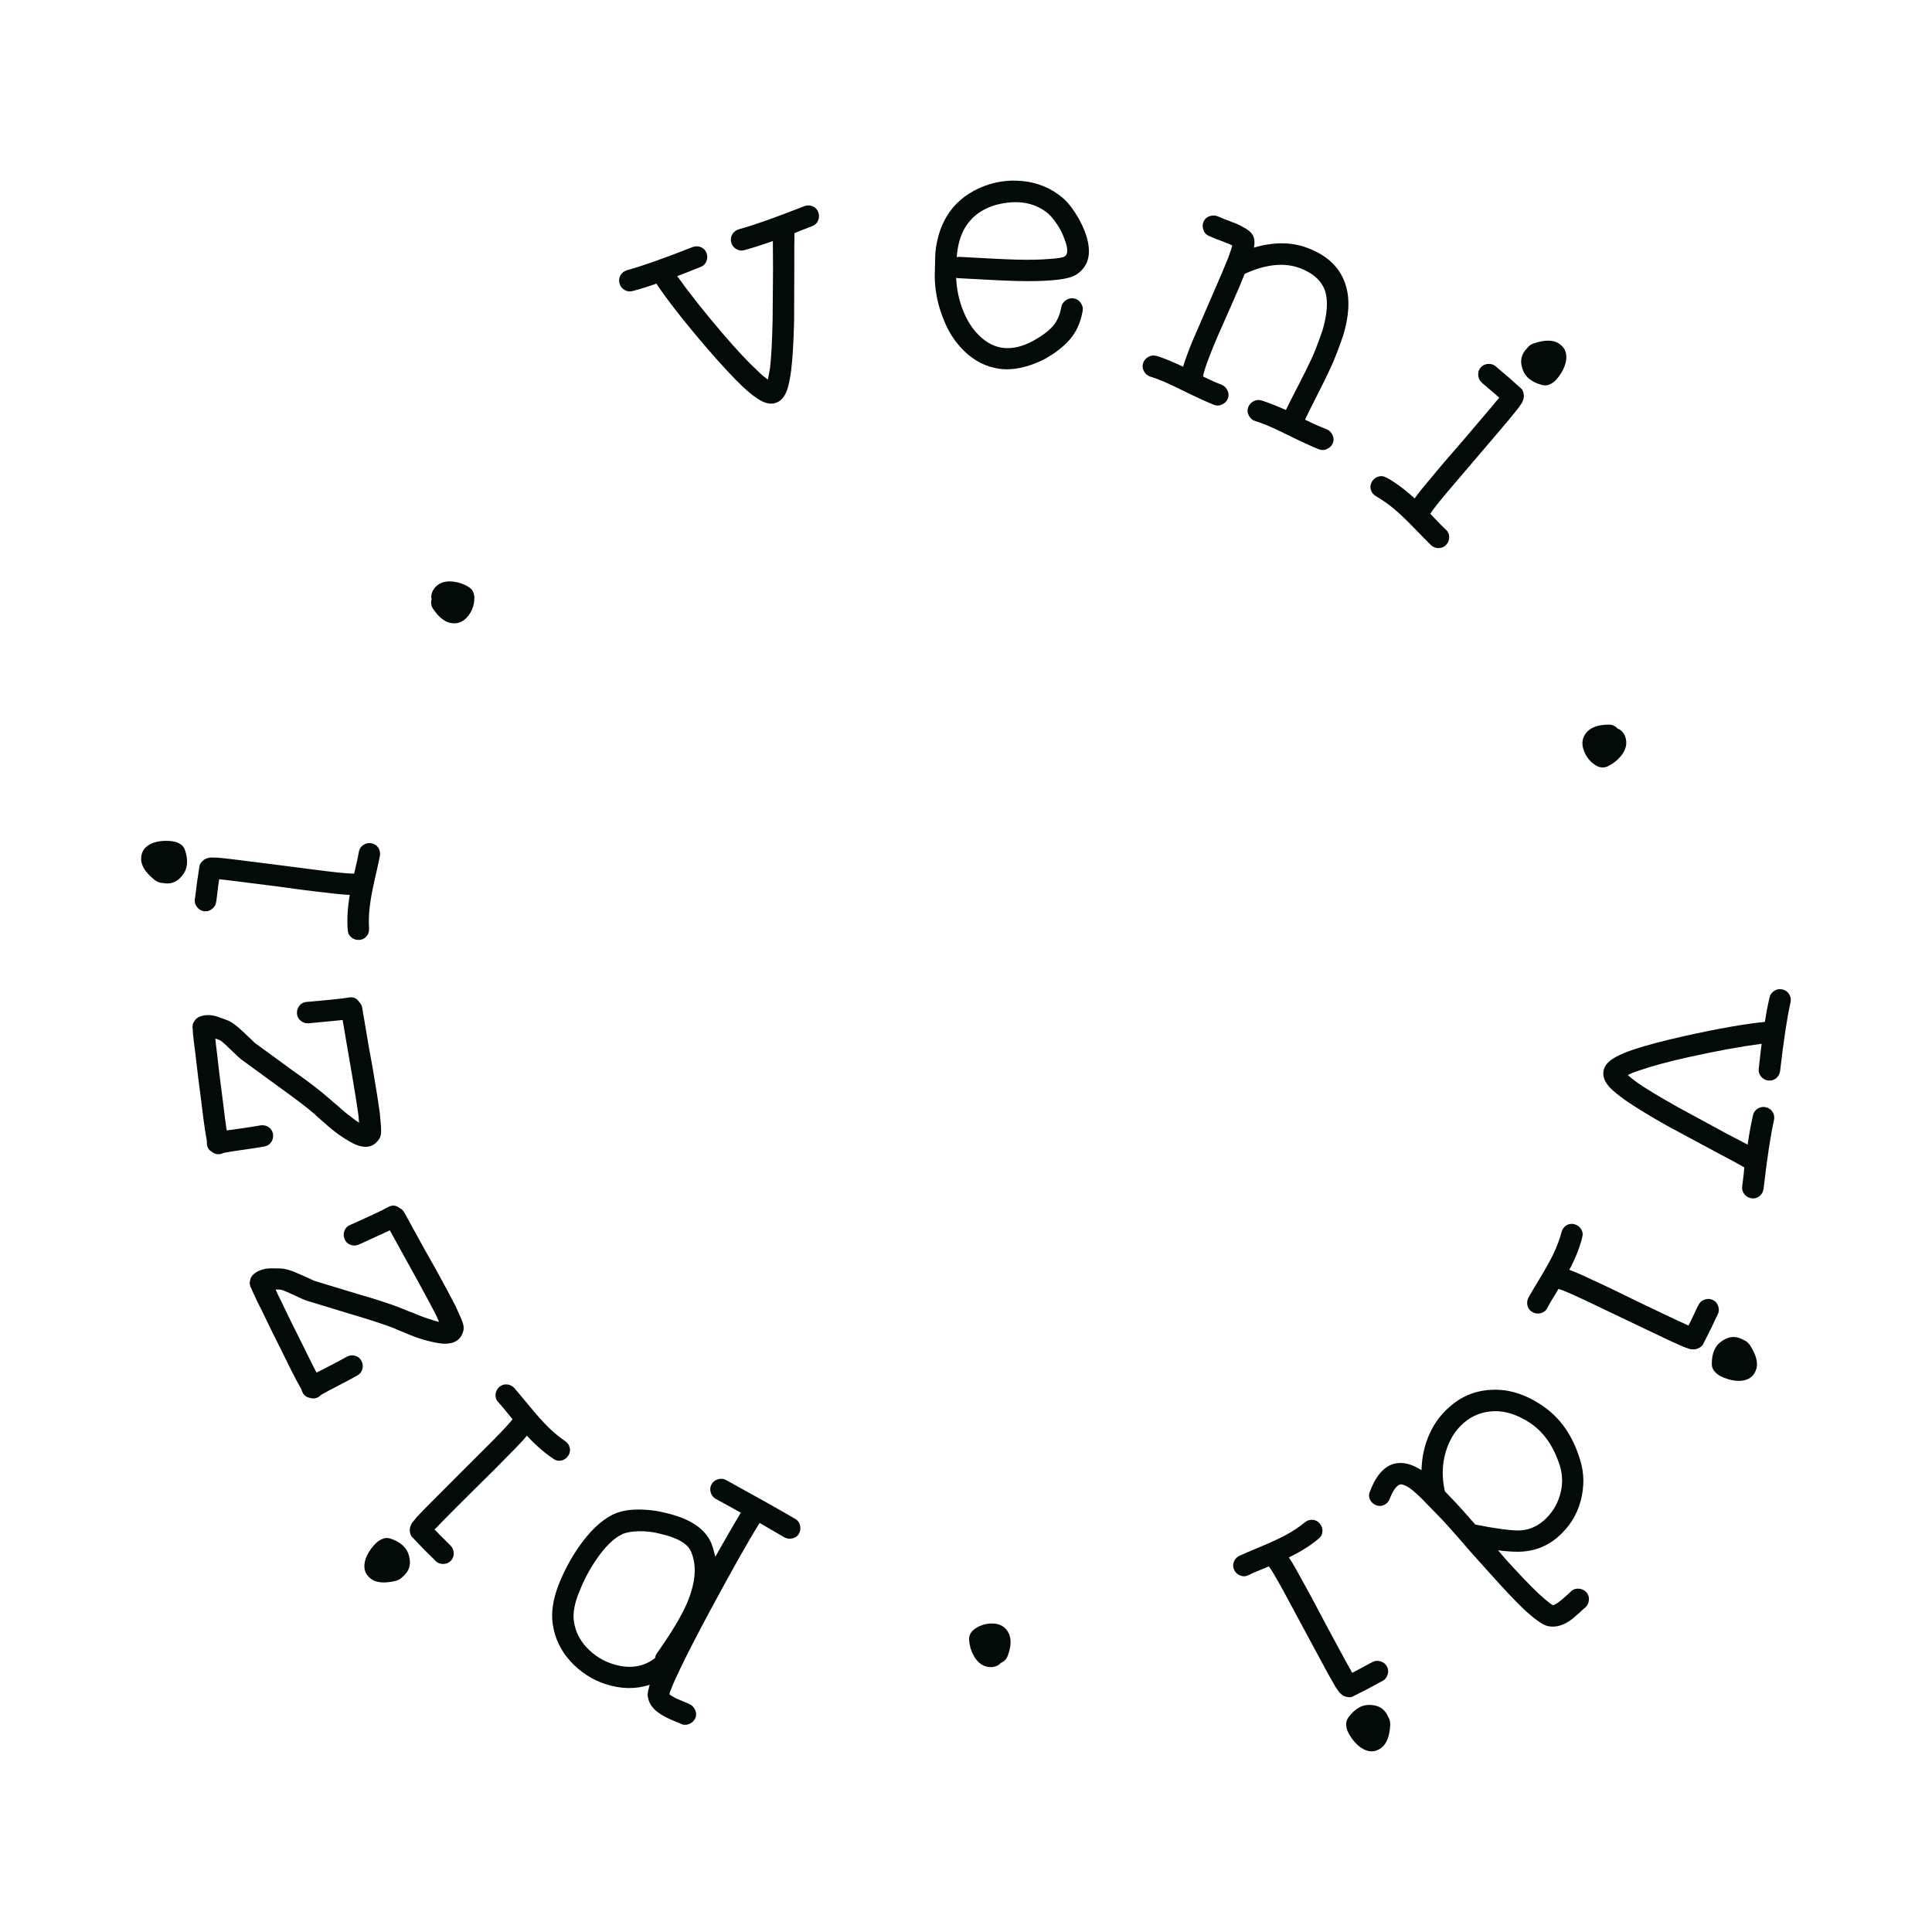 <?xml version="1.0" encoding="UTF-8"?><svg id="Capa_1" xmlns="http://www.w3.org/2000/svg" viewBox="0 0 425.2 425.2"><defs><style>.cls-1{fill:#020a0a;}</style></defs><path class="cls-1" d="M174.85,51.84c-.04.51-.05,2.89-.04,7.12l-.04,11.55c-.11,4.66-.32,8.33-.65,11.01-.23,1.7-.5,3.05-.8,4.05-.56,1.7-1.44,2.74-2.64,3.12-1.15.36-2.46.05-3.93-.93-.94-.61-2.04-1.49-3.29-2.66-2.12-2.03-4.7-4.8-7.75-8.33-5.08-5.92-8.83-10.7-11.25-14.35-1.78.64-3.53,1.18-5.26,1.64-.61.16-1.2.08-1.76-.25-.56-.33-.93-.81-1.1-1.44-.17-.63-.09-1.23.23-1.8.33-.56.82-.93,1.48-1.12,3.2-.87,7.99-2.56,14.39-5.08.64-.23,1.26-.21,1.85.04.6.26,1,.7,1.22,1.32s.2,1.22-.06,1.82c-.26.59-.69,1-1.28,1.21-2.73,1.09-4.44,1.76-5.13,2.01,2.69,3.77,6.1,8.06,10.22,12.88,2.96,3.45,5.45,6.1,7.45,7.94.86.86,1.63,1.51,2.28,1.94.15-.67.31-1.53.49-2.6.28-2.49.46-6.01.56-10.56l.09-11.4-.04-5.92c-2.27.81-4.37,1.48-6.3,2.01-.61.17-1.2.08-1.76-.25-.56-.33-.93-.81-1.1-1.44-.17-.63-.09-1.23.23-1.8.33-.56.82-.93,1.48-1.12,3.2-.87,7.99-2.56,14.39-5.08.64-.23,1.26-.22,1.85.04.59.26,1,.7,1.22,1.32.22.62.2,1.22-.06,1.82-.26.59-.69,1-1.28,1.21-2.3.88-3.62,1.41-3.95,1.58.05.15.06.32.01.5Z"/><path class="cls-1" d="M238.27,68.49c-.48,2.56-1.43,4.65-2.86,6.27-1.43,1.62-3.34,3.08-5.73,4.39-3.61,1.75-6.86,2.42-9.76,2.01-2.9-.41-5.48-1.71-7.74-3.92-2.05-1.99-3.62-4.46-4.7-7.43-1.14-2.91-1.72-5.91-1.76-9.01l.1-4.33c.03-1.36.26-2.85.69-4.47.43-1.61,1.06-3.09,1.88-4.44,1.64-2.69,3.99-4.73,7.07-6.13,3.07-1.4,6.27-1.92,9.6-1.58,3.32.34,6.22,1.54,8.69,3.59.88.7,1.77,1.73,2.68,3.09.91,1.36,1.67,2.78,2.26,4.26,1.73,4.5,1.13,7.71-1.8,9.63-1.01.66-2.88,1.09-5.62,1.28-1.94.17-4.44.21-7.48.14-2.2-.05-6.5-.26-12.89-.62-.16,0-.31-.03-.47-.09.1,2.47.6,4.84,1.49,7.12.89,2.28,2.08,4.14,3.57,5.59,3.33,3.28,7.31,3.66,11.93,1.15,1.91-1.06,3.34-2.12,4.28-3.2.94-1.08,1.57-2.48,1.87-4.21.12-.63.46-1.13,1.02-1.51.56-.38,1.15-.51,1.78-.39.63.12,1.13.46,1.51,1.02.38.56.51,1.15.39,1.78ZM210.54,56.59c.21-.05.42-.07.63-.06,6.34.36,10.55.56,12.65.61,2.94.07,5.3.02,7.08-.15,1.89-.11,3.02-.29,3.4-.55.8-.5.78-1.82-.07-3.93-.39-1.11-.94-2.19-1.65-3.23-.71-1.04-1.35-1.8-1.91-2.29-2.62-2.16-5.87-2.92-9.74-2.27-3.87.64-6.71,2.42-8.5,5.31-1.04,1.71-1.67,3.9-1.88,6.56Z"/><path class="cls-1" d="M254.56,78.32c1.75.57,3.69,1.37,5.82,2.39.37-1.27,1.03-3.09,1.99-5.48.31-.72,1.7-3.95,4.19-9.67,1.83-4.18,3.08-7.12,3.75-8.83.42-1.13.72-2.03.89-2.7-.37-.21-.9-.44-1.59-.68-.39-.17-1.02-.41-1.91-.73l-1.67-.71c-.58-.25-.98-.68-1.19-1.32-.22-.63-.2-1.24.05-1.82.25-.58.68-.98,1.32-1.19.63-.22,1.24-.2,1.82.04l1.3.55c.98.36,1.67.62,2.06.79.89.32,1.6.65,2.14,1,.94.46,1.62.97,2.03,1.55.41.57.58,1.27.52,2.1,0,.28-.05.58-.12.89,4.43-1.31,8.43-1.26,11.99.14,4.41,1.7,7.16,4.47,8.27,8.3.89,3,.68,6.64-.62,10.93-.98,2.83-1.86,5.11-2.64,6.83-.79,1.72-1.85,3.88-3.19,6.51-1.34,2.62-2.19,4.34-2.54,5.16,1.89.92,3.47,1.62,4.75,2.1.58.25,1.01.67,1.29,1.28.28.6.3,1.2.06,1.78s-.67,1.01-1.28,1.29c-.61.29-1.2.3-1.78.06-1.37-.52-3.78-1.63-7.22-3.32-2.81-1.42-5.08-2.39-6.81-2.89-.6-.2-1.06-.59-1.38-1.18-.32-.59-.38-1.19-.18-1.79s.59-1.06,1.18-1.38c.59-.32,1.19-.38,1.79-.18,1.56.49,3.34,1.19,5.35,2.1.52-1.09,1.42-2.87,2.7-5.35,1.28-2.48,2.26-4.46,2.96-5.96.69-1.5,1.51-3.62,2.44-6.35.98-3.4,1.19-6.16.61-8.28-.71-2.35-2.53-4.09-5.47-5.23-3.47-1.36-7.57-.96-12.3,1.19-.61,1.56-1.63,3.98-3.08,7.24-2.27,5.07-3.65,8.25-4.13,9.53-1.16,2.87-1.82,4.81-1.96,5.83,1.55.77,2.92,1.38,4.1,1.82.58.25,1.01.67,1.29,1.28.28.6.3,1.2.06,1.78-.25.58-.67,1.01-1.28,1.29-.61.29-1.2.3-1.78.06-1.37-.53-3.78-1.63-7.22-3.32-2.81-1.42-5.08-2.38-6.8-2.89-.6-.2-1.06-.59-1.38-1.18-.32-.59-.38-1.19-.18-1.79.2-.6.59-1.06,1.18-1.38.59-.32,1.19-.38,1.79-.18Z"/><path class="cls-1" d="M305.12,105.1c1.99,1.08,4.07,2.61,6.22,4.6.69-1,1.9-2.52,3.64-4.55,1.42-1.75,3.75-4.49,7-8.2,3.27-3.83,5.43-6.37,6.47-7.61.62-.78,1.13-1.38,1.51-1.81l-1-.89c-.31-.28-.71-.62-1.2-1.02-.49-.4-.87-.72-1.14-.97l-.53-.47c-.47-.42-.72-.96-.76-1.63-.04-.67.15-1.23.57-1.7.42-.47.96-.72,1.63-.76.67-.04,1.23.15,1.7.57l.53.47c.27.24.64.56,1.11.94.47.38.86.71,1.17.99l1.76,1.57.65.58.23.21.18.16c.24.28.39.63.45,1.03.14.55.08,1.09-.18,1.63-.03.19-.11.36-.25.52-.17.27-.39.6-.67.98-.48.62-1.2,1.5-2.13,2.63-1.04,1.25-3.22,3.81-6.52,7.67-4.35,5.11-6.66,7.83-6.94,8.14-2.16,2.57-3.44,4.21-3.84,4.9,1.66,1.76,2.8,2.92,3.43,3.48.47.42.71.95.73,1.6.02.65-.19,1.22-.63,1.71-.44.49-.98.74-1.63.76-.65.02-1.23-.2-1.74-.65-.79-.77-2.04-2.05-3.76-3.82-1.72-1.78-3.19-3.18-4.42-4.2-1.23-1.03-2.52-1.93-3.86-2.71-.61-.34-1.01-.81-1.2-1.43-.18-.62-.11-1.22.23-1.8.34-.58.82-.96,1.44-1.14.62-.18,1.2-.1,1.74.24ZM336.13,76.59c.34-.47.82-.81,1.44-1.03,2.37-.77,4.17-.78,5.4-.03,1.54.95,2.07,2.41,1.59,4.37-.28,1.02-.78,2.01-1.5,2.98-.31.42-.64.8-1,1.11-.25.2-.5.36-.75.49-.58.33-1.18.42-1.82.27-2.41-.6-3.89-1.82-4.44-3.64-.58-1.71-.24-3.2,1.03-4.46l.05-.06Z"/><path class="cls-1" d="M356.04,160.37l.41.17c.54.35.94.86,1.22,1.54.54,1.48.21,2.94-1.01,4.4-.8.95-1.75,1.67-2.85,2.18-.81.38-1.65.33-2.53-.16-.38-.24-.75-.52-1.1-.83-.76-.76-1.3-1.59-1.61-2.49-.58-1.57-.35-2.94.71-4.11.95-1.01,2.46-1.54,4.53-1.59.88-.07,1.62.22,2.22.88Z"/><path class="cls-1" d="M383.46,256.68c-.44-.28-2.52-1.4-6.26-3.38l-10.17-5.47c-4.06-2.29-7.2-4.21-9.41-5.75-1.39-1-2.46-1.87-3.2-2.61-1.24-1.29-1.74-2.56-1.51-3.8.23-1.19,1.12-2.19,2.67-3.03.98-.54,2.28-1.1,3.9-1.65,2.78-.92,6.45-1.89,11-2.92,7.61-1.69,13.6-2.75,17.95-3.17.27-1.87.62-3.67,1.03-5.41.14-.62.49-1.09,1.04-1.44.55-.34,1.15-.44,1.79-.29.64.15,1.13.5,1.48,1.05.34.55.44,1.16.29,1.83-.74,3.23-1.5,8.26-2.29,15.08-.1.67-.4,1.21-.91,1.62-.51.4-1.09.55-1.74.46-.65-.09-1.17-.4-1.58-.91-.4-.51-.56-1.08-.47-1.7.32-2.92.54-4.74.64-5.47-4.59.6-9.98,1.58-16.17,2.96-4.44.99-7.94,1.94-10.51,2.83-1.17.36-2.09.73-2.78,1.1.52.45,1.21,1,2.06,1.65,2.07,1.42,5.09,3.24,9.06,5.46l10.01,5.44,5.24,2.76c.35-2.39.75-4.55,1.19-6.5.14-.62.49-1.09,1.05-1.44s1.15-.44,1.79-.29c.64.15,1.13.5,1.48,1.05.34.55.44,1.16.29,1.83-.74,3.23-1.5,8.26-2.29,15.08-.1.67-.4,1.21-.91,1.62-.51.4-1.09.56-1.74.46-.65-.09-1.17-.4-1.58-.91-.4-.51-.56-1.08-.47-1.7.31-2.45.46-3.86.46-4.22-.16-.02-.3-.1-.44-.22Z"/><path class="cls-1" d="M348.23,272.27c-.53,2.2-1.47,4.6-2.85,7.2,1.15.4,2.93,1.18,5.34,2.34,2.06.92,5.3,2.47,9.72,4.65,4.54,2.18,7.55,3.61,9.02,4.29.91.4,1.62.73,2.14.99l.6-1.19c.19-.38.41-.85.67-1.42.26-.58.47-1.02.64-1.35l.32-.63c.28-.56.74-.95,1.38-1.15.63-.21,1.23-.17,1.79.11.56.28.95.74,1.16,1.38.21.63.17,1.23-.11,1.79l-.32.63c-.17.33-.37.77-.62,1.32-.25.55-.47,1.01-.66,1.39l-1.07,2.11-.39.77-.14.28-.11.21c-.21.3-.51.54-.88.7-.49.28-1.04.36-1.62.24-.19.02-.38-.01-.56-.11-.3-.1-.68-.23-1.12-.39-.72-.31-1.76-.77-3.09-1.38-1.47-.69-4.51-2.13-9.09-4.33-6.06-2.89-9.28-4.42-9.65-4.61-3.04-1.42-4.95-2.24-5.72-2.45-1.27,2.06-2.1,3.46-2.48,4.21-.28.56-.74.93-1.36,1.12-.62.18-1.23.13-1.81-.17-.59-.3-.97-.75-1.16-1.38-.18-.62-.12-1.24.18-1.85.54-.96,1.45-2.5,2.73-4.61,1.28-2.12,2.25-3.9,2.93-5.35.67-1.45,1.22-2.93,1.62-4.42.17-.68.53-1.19,1.08-1.53.55-.34,1.15-.42,1.79-.24.64.18,1.13.54,1.47,1.1.34.55.41,1.13.22,1.74ZM383.76,294.91c.54.21.99.59,1.37,1.13,1.35,2.09,1.82,3.83,1.42,5.21-.52,1.73-1.79,2.62-3.81,2.66-1.05,0-2.14-.23-3.27-.68-.49-.19-.94-.42-1.33-.67-.26-.19-.48-.39-.67-.6-.47-.47-.71-1.03-.73-1.69-.04-2.49.76-4.23,2.38-5.23,1.5-1,3.03-1.05,4.57-.16l.07.04Z"/><path class="cls-1" d="M301.51,328.24c1.1-2.97,2.58-4.9,4.44-5.79,1.81-.78,3.78-.6,5.9.54.3.15.63.33,1,.55.07-2.82.64-5.44,1.73-7.88,1.09-2.43,2.58-4.45,4.46-6.04,2.66-2.38,5.79-3.63,9.39-3.75,3.63-.16,7.27.98,10.91,3.42,4.01,2.66,6.82,6.67,8.43,12.05.9,2.89.93,5.88.11,8.98-.83,3.1-2.49,5.74-4.98,7.91-2.5,2.18-5.45,3.27-8.86,3.28-1.33,0-2.78-.1-4.34-.32.67.81,1.32,1.57,1.95,2.28,2.83,3.11,5.09,5.47,6.8,7.1,1.04.96,1.88,1.68,2.51,2.16.3.22.56.4.78.55.33-.04.81-.3,1.44-.78.33-.26.78-.63,1.33-1.12.67-.6,1.11-1,1.33-1.23.48-.41,1.06-.58,1.72-.5.67.07,1.21.35,1.62.83.41.48.58,1.05.5,1.72-.07.67-.35,1.21-.83,1.62-.18.11-.57.46-1.17,1.06-.63.56-1.15,1-1.55,1.34-1.7,1.34-3.35,1.92-4.95,1.74-.89-.07-1.89-.55-3.01-1.44-.82-.59-1.8-1.42-2.95-2.5-1.67-1.59-4.01-4.07-7.03-7.43-1.71-1.92-3.25-3.64-4.63-5.16-1.75-2.04-3.22-3.72-4.41-5.05-1.19-1.33-2.05-2.26-2.57-2.77-.45-.44-1.05-1.06-1.81-1.86-.76-.8-1.39-1.43-1.87-1.92-.48-.48-1.02-.98-1.62-1.5-.59-.52-1.15-.92-1.67-1.22-.78-.41-1.34-.52-1.67-.33-.7.33-1.41,1.37-2.11,3.12-.22.59-.62,1.03-1.19,1.31-.57.28-1.17.3-1.78.06-.61-.24-1.06-.65-1.34-1.22-.28-.58-.29-1.18-.03-1.81ZM324.95,335.58c4.08.8,7.1,1.22,9.07,1.26,2.15,0,4.07-.74,5.75-2.21,1.68-1.47,2.86-3.3,3.52-5.49.66-2.19.67-4.34.04-6.45-1.34-4.3-3.52-7.46-6.53-9.49-2.82-1.85-5.5-2.72-8.04-2.62-2.54.1-4.74.96-6.61,2.57-1.87,1.62-3.2,3.77-3.99,6.46-.79,2.69-.85,5.55-.17,8.59,1.11,1.18,1.76,1.87,1.95,2.05.67.67,2.25,2.42,4.74,5.27.07,0,.17.02.28.06Z"/><path class="cls-1" d="M290.2,338.64c-1.72,1.47-3.91,2.84-6.54,4.13.69,1,1.66,2.68,2.92,5.04,1.12,1.96,2.82,5.12,5.11,9.49,2.38,4.44,3.96,7.37,4.75,8.79.5.86.88,1.55,1.14,2.07l1.19-.61c.37-.19.83-.44,1.38-.75.55-.31.99-.55,1.31-.71l.63-.32c.56-.29,1.16-.33,1.79-.12.63.21,1.09.59,1.38,1.15.29.56.33,1.16.12,1.79-.21.64-.59,1.1-1.15,1.38l-.63.32c-.33.17-.75.4-1.28.7-.52.3-.97.54-1.35.73l-2.1,1.07-.77.39-.28.14-.21.11c-.35.12-.73.14-1.13.04-.56-.07-1.04-.32-1.45-.76-.16-.09-.29-.23-.39-.42-.19-.26-.42-.58-.68-.98-.4-.68-.96-1.66-1.68-2.94-.78-1.43-2.38-4.38-4.78-8.86-3.19-5.91-4.88-9.05-5.07-9.42-1.62-2.94-2.68-4.73-3.17-5.36-2.24.91-3.74,1.55-4.49,1.94-.56.29-1.15.32-1.76.1-.61-.22-1.07-.62-1.36-1.2-.3-.58-.34-1.18-.12-1.79.22-.61.63-1.07,1.24-1.38,1-.45,2.65-1.16,4.93-2.11,2.28-.96,4.12-1.82,5.52-2.59s2.71-1.64,3.92-2.62c.54-.45,1.13-.65,1.77-.59.64.05,1.17.34,1.59.87.42.52.6,1.11.54,1.75-.05.65-.34,1.16-.85,1.54ZM305.53,377.88c.31.49.45,1.06.44,1.72-.14,2.49-.79,4.17-1.93,5.05-1.44,1.09-2.99,1.05-4.64-.1-.85-.63-1.59-1.45-2.24-2.48-.28-.44-.51-.89-.68-1.33-.1-.3-.16-.6-.18-.88-.1-.66.04-1.26.41-1.8,1.44-2.03,3.11-2.97,5.01-2.82,1.81.08,3.07.94,3.78,2.57l.04.07Z"/><path class="cls-1" d="M220.22,366.01l-.31.32c-.52.37-1.14.57-1.88.58-1.57-.03-2.82-.87-3.74-2.53-.6-1.09-.93-2.24-1-3.45-.07-.89.29-1.66,1.06-2.3.36-.27.75-.51,1.17-.73.99-.43,1.96-.63,2.9-.6,1.68.03,2.87.74,3.58,2.14.6,1.25.55,2.85-.16,4.8-.25.84-.79,1.43-1.62,1.76Z"/><path class="cls-1" d="M157.41,342.65c2.45-4.34,4.32-7.58,5.63-9.74l-5.51-3.03c-.55-.3-.92-.78-1.11-1.42-.19-.64-.13-1.24.18-1.79.3-.55.78-.92,1.42-1.11.64-.19,1.24-.13,1.79.18,7.21,3.97,12.29,6.82,15.22,8.55.55.3.9.78,1.05,1.43.15.65.07,1.25-.23,1.8-.3.55-.78.9-1.43,1.05-.65.15-1.25.07-1.8-.23-1.67-.98-3.49-2.04-5.44-3.17-2.58,4.15-6.26,10.68-11.05,19.59-2.68,4.99-4.83,9.16-6.44,12.52-.89,1.84-1.54,3.28-1.93,4.32-.23.53-.38.96-.44,1.29.25.2.65.45,1.2.75.37.2.92.45,1.66.73.88.36,1.46.62,1.73.77.55.3.94.77,1.16,1.4.22.63.18,1.22-.12,1.77-.3.55-.77.94-1.4,1.16-.63.22-1.22.18-1.77-.12-.18-.1-.65-.3-1.39-.58-.88-.36-1.57-.68-2.07-.96-2.18-1.14-3.42-2.54-3.71-4.19-.12-.54-.07-1.18.14-1.89.06-.33.14-.64.25-.94-3.07,1.01-6.3.96-9.71-.14-2.94-.96-5.49-2.6-7.66-4.93-2.16-2.33-3.49-5.06-3.97-8.2-.39-2.55.01-5.41,1.22-8.58,1.22-3.1,2.71-5.9,4.45-8.41,2.37-3.43,4.84-5.81,7.43-7.14,1.48-.74,3.28-1.13,5.4-1.16,2.12-.04,4.25.21,6.41.75,5.3,1.24,8.63,3.46,9.98,6.66.36.98.65,1.97.87,2.99ZM144.18,364.91c.04-.4.17-.75.39-1.04,3.23-4.57,5.45-8.28,6.67-11.14,1.87-4.48,2.15-8.21.86-11.19-.7-1.77-2.94-3.09-6.71-3.96-1.67-.44-3.3-.63-4.89-.58-1.59.05-2.79.28-3.6.67-1.89.93-3.78,2.79-5.68,5.58-1.52,2.22-2.77,4.61-3.77,7.17-1.04,2.54-1.42,4.7-1.13,6.47.31,2.15,1.25,4.06,2.82,5.72,1.57,1.67,3.44,2.86,5.62,3.58,3.66,1.18,6.8.75,9.41-1.28Z"/><path class="cls-1" d="M88.62,347.01c-.38.44-.89.74-1.52.91-2.42.58-4.22.44-5.39-.4-1.46-1.07-1.87-2.57-1.23-4.48.36-.99.94-1.95,1.73-2.85.34-.4.7-.75,1.08-1.03.26-.18.53-.32.79-.43.6-.28,1.21-.33,1.84-.12,2.36.79,3.74,2.12,4.14,3.99.44,1.75-.02,3.21-1.38,4.36l-.06.05ZM121.8,321.05c-1.9-1.23-3.84-2.92-5.84-5.08-.76.95-2.09,2.36-3.99,4.25-1.56,1.63-4.1,4.17-7.62,7.62-3.57,3.55-5.92,5.91-7.06,7.07-.68.73-1.23,1.29-1.65,1.69l.92.97c.29.3.66.67,1.12,1.11.45.44.81.79,1.06,1.05l.49.51c.43.45.64,1.02.63,1.68-.01.67-.25,1.22-.71,1.65-.46.43-1.02.64-1.68.63-.67-.01-1.22-.25-1.65-.7l-.49-.51c-.25-.26-.6-.61-1.04-1.02-.43-.42-.8-.78-1.09-1.08l-1.63-1.71-.6-.62-.22-.23-.16-.17c-.21-.3-.34-.66-.37-1.06-.1-.56,0-1.09.31-1.61.04-.18.14-.35.29-.49.19-.25.44-.57.74-.93.53-.58,1.31-1.4,2.34-2.45,1.14-1.16,3.51-3.54,7.11-7.13,4.74-4.75,7.27-7.27,7.57-7.56,2.35-2.4,3.76-3.92,4.22-4.58-1.51-1.89-2.56-3.14-3.14-3.74-.43-.45-.63-1-.6-1.65.03-.65.29-1.2.76-1.65.47-.45,1.04-.66,1.68-.63.65.03,1.21.3,1.68.79.72.83,1.87,2.2,3.44,4.11,1.57,1.91,2.93,3.42,4.07,4.54,1.14,1.12,2.35,2.12,3.63,3,.58.38.94.89,1.08,1.53.13.63.01,1.22-.37,1.77-.38.55-.89.89-1.52,1.02-.63.13-1.21,0-1.72-.37Z"/><path class="cls-1" d="M77.05,269.6c4.6-2.06,7.38-3.37,8.33-3.92.91-.52,1.77-.46,2.57.19.47.23.83.58,1.07,1.04.22.42.68,1.27,1.4,2.55l2.72,4.97c1.12,1.96,2.1,3.7,2.94,5.21,1.79,3.26,3.18,5.85,4.16,7.77.55,1.19.97,2.12,1.26,2.8.19.49.34.89.43,1.19.17.68.16,1.28-.05,1.79-.57,1.77-1.99,2.61-4.27,2.54-1.1-.08-2.55-.37-4.34-.87-1.25-.36-2.59-.85-4.02-1.47l-1.34-.55c-.59-.23-.93-.38-1.02-.45-2.07-.82-5.22-1.86-9.46-3.11l-9.74-2.96c-.33-.07-1.54-.59-3.64-1.58-1.25-.6-2.08-.91-2.51-.93h-.88c.34.78.74,1.63,1.22,2.57,1.7,3.55,3.06,6.33,4.09,8.33.31.61.75,1.49,1.31,2.64.56,1.16.93,1.9,1.09,2.22l1.29,2.52,2.87-1.47c1.68-.86,2.95-1.54,3.81-2.04.61-.31,1.22-.38,1.84-.19.62.18,1.08.56,1.38,1.15.3.58.36,1.19.18,1.81-.18.62-.55,1.08-1.11,1.37-.96.55-2.32,1.28-4.09,2.19-1.77.91-3.04,1.59-3.81,2.04-.21.17-.4.32-.56.46-.68.41-1.38.47-2.11.2-.66-.13-1.14-.5-1.45-1.11-.12-.23-.2-.46-.25-.67-.67-1.19-1.4-2.55-2.19-4.09-.19-.37-.56-1.13-1.11-2.26-.55-1.13-.98-2-1.29-2.61-1.05-2.05-2.43-4.85-4.13-8.4-.74-1.45-1.34-2.67-1.79-3.68-.24-.47-.41-.85-.5-1.16l-.18-.35-.07-.14c-.05-.09-.06-.18-.04-.25-.07-.14-.11-.27-.11-.39,0-.23.02-.42.07-.56.06-.56.3-1.04.69-1.41.84-.78,1.96-1.24,3.36-1.37.4-.03,1.25-.02,2.57.01,1.05,0,2.51.42,4.37,1.29,1.98.87,3.02,1.34,3.11,1.41l9.63,2.93c4.07,1.16,7.33,2.23,9.78,3.21.14.04.49.19,1.06.43.57.24,1.06.43,1.48.57,1.37.6,2.57,1.04,3.6,1.34.73.27,1.39.47,1.98.58-.19-.37-.41-.85-.65-1.44-.91-1.77-2.26-4.29-4.05-7.56-.98-1.8-2.2-4-3.65-6.61-1.55-2.8-2.39-4.31-2.51-4.55-.42.21-2.71,1.27-6.86,3.16-.58.24-1.18.25-1.79.04-.61-.22-1.04-.63-1.3-1.24-.25-.61-.27-1.22-.05-1.83.22-.61.64-1.05,1.27-1.31Z"/><path class="cls-1" d="M67.55,220.5c5.02-.43,8.07-.75,9.16-.96,1.03-.2,1.82.14,2.37,1.02.37.37.59.82.66,1.34.06.47.23,1.42.48,2.87l.94,5.59c.42,2.22.77,4.18,1.06,5.89.62,3.67,1.08,6.57,1.37,8.7.13,1.31.22,2.33.27,3.06.02.53.03.95.02,1.27-.06.7-.27,1.26-.64,1.68-1.12,1.48-2.74,1.81-4.86,1-1.01-.44-2.28-1.19-3.81-2.25-1.06-.75-2.16-1.66-3.32-2.71l-1.09-.96c-.48-.41-.75-.66-.82-.76-1.68-1.46-4.32-3.47-7.91-6.04l-8.22-6c-.29-.17-1.26-1.07-2.92-2.69-.98-.97-1.67-1.54-2.06-1.7l-.83-.28c.06.84.17,1.78.31,2.82.44,3.91.81,6.98,1.12,9.21.09.68.22,1.65.37,2.93.15,1.28.25,2.1.3,2.46l.39,2.8,3.19-.45c1.87-.26,3.29-.49,4.27-.67.68-.09,1.28.05,1.81.42.53.38.84.89.93,1.54.09.65-.05,1.24-.43,1.77-.38.53-.88.84-1.5.92-1.08.21-2.61.44-4.58.72-1.97.27-3.4.5-4.27.67-.25.09-.48.17-.68.25-.77.16-1.46,0-2.06-.51-.58-.34-.91-.85-1.01-1.53-.04-.26-.04-.5-.02-.71-.24-1.34-.48-2.87-.72-4.59-.06-.42-.16-1.25-.31-2.5-.15-1.25-.27-2.21-.36-2.89-.32-2.29-.7-5.38-1.14-9.29-.22-1.61-.39-2.96-.49-4.06-.07-.52-.1-.94-.09-1.26l-.05-.39-.02-.16c-.01-.1,0-.18.05-.24-.02-.16-.01-.29.02-.4.08-.22.16-.39.25-.51.25-.51.62-.88,1.12-1.11,1.05-.46,2.26-.53,3.63-.19.38.11,1.19.39,2.42.85,1,.34,2.23,1.22,3.71,2.66,1.58,1.47,2.41,2.26,2.47,2.36l8.13,5.93c3.46,2.43,6.19,4.51,8.18,6.25.12.09.41.34.86.75.46.41.86.75,1.21,1.02,1.09,1.01,2.08,1.83,2.96,2.45.6.5,1.16.9,1.67,1.2-.06-.42-.1-.94-.14-1.57-.27-1.97-.72-4.8-1.34-8.47-.33-2.02-.76-4.5-1.28-7.45-.54-3.15-.83-4.86-.87-5.12-.47.06-2.97.31-7.52.73-.63.04-1.2-.15-1.71-.56-.5-.41-.78-.94-.82-1.59-.04-.66.15-1.24.55-1.74.41-.51.95-.78,1.63-.82Z"/><path class="cls-1" d="M35.69,194.32c-.58-.03-1.13-.25-1.65-.65-1.94-1.56-2.93-3.06-2.98-4.5-.05-1.81.88-3.05,2.79-3.72,1-.33,2.11-.45,3.32-.38.53.03,1.02.1,1.48.22.3.1.58.22.82.36.59.3,1,.76,1.22,1.38.81,2.35.61,4.25-.62,5.71-1.12,1.42-2.55,1.95-4.29,1.58h-.08ZM76.53,204.67c-.19-2.25-.04-4.83.45-7.73-1.22-.02-3.15-.21-5.8-.55-2.24-.23-5.81-.69-10.69-1.37-4.99-.64-8.3-1.06-9.91-1.25-.99-.1-1.77-.19-2.34-.27l-.2,1.32c-.06.42-.13.94-.19,1.56-.07.63-.13,1.12-.18,1.48l-.11.7c-.09.62-.41,1.13-.95,1.53-.54.4-1.12.55-1.74.45-.62-.09-1.13-.41-1.53-.94-.4-.54-.55-1.12-.46-1.74l.11-.7c.05-.36.11-.84.18-1.44.06-.6.13-1.11.19-1.52l.35-2.33.13-.86.05-.31.04-.23c.11-.35.31-.67.62-.94.38-.42.87-.67,1.46-.73.17-.08.36-.11.57-.07.32,0,.72,0,1.19.02.79.06,1.91.18,3.37.35,1.62.19,4.95.61,9.99,1.26,6.66.84,10.2,1.3,10.61,1.36,3.33.4,5.4.58,6.2.54.57-2.35.91-3.95,1.04-4.78.09-.62.41-1.12.94-1.49.53-.37,1.12-.51,1.77-.41.65.1,1.16.41,1.53.94.37.53.5,1.14.4,1.81-.21,1.08-.6,2.83-1.15,5.24-.55,2.41-.91,4.41-1.1,6-.19,1.59-.24,3.16-.15,4.71.05.7-.13,1.29-.55,1.79-.42.49-.96.76-1.63.79-.67.03-1.25-.16-1.74-.58-.49-.42-.75-.95-.76-1.59Z"/><path class="cls-1" d="M94.99,131.86l-.08-.44c0-.64.2-1.26.62-1.86.94-1.26,2.35-1.78,4.24-1.56,1.23.15,2.36.55,3.38,1.19.76.46,1.18,1.2,1.25,2.2,0,.45-.02.91-.09,1.37-.22,1.06-.62,1.96-1.21,2.71-1,1.35-2.27,1.9-3.83,1.66-1.36-.24-2.63-1.22-3.81-2.93-.54-.69-.7-1.47-.48-2.34Z"/></svg>
